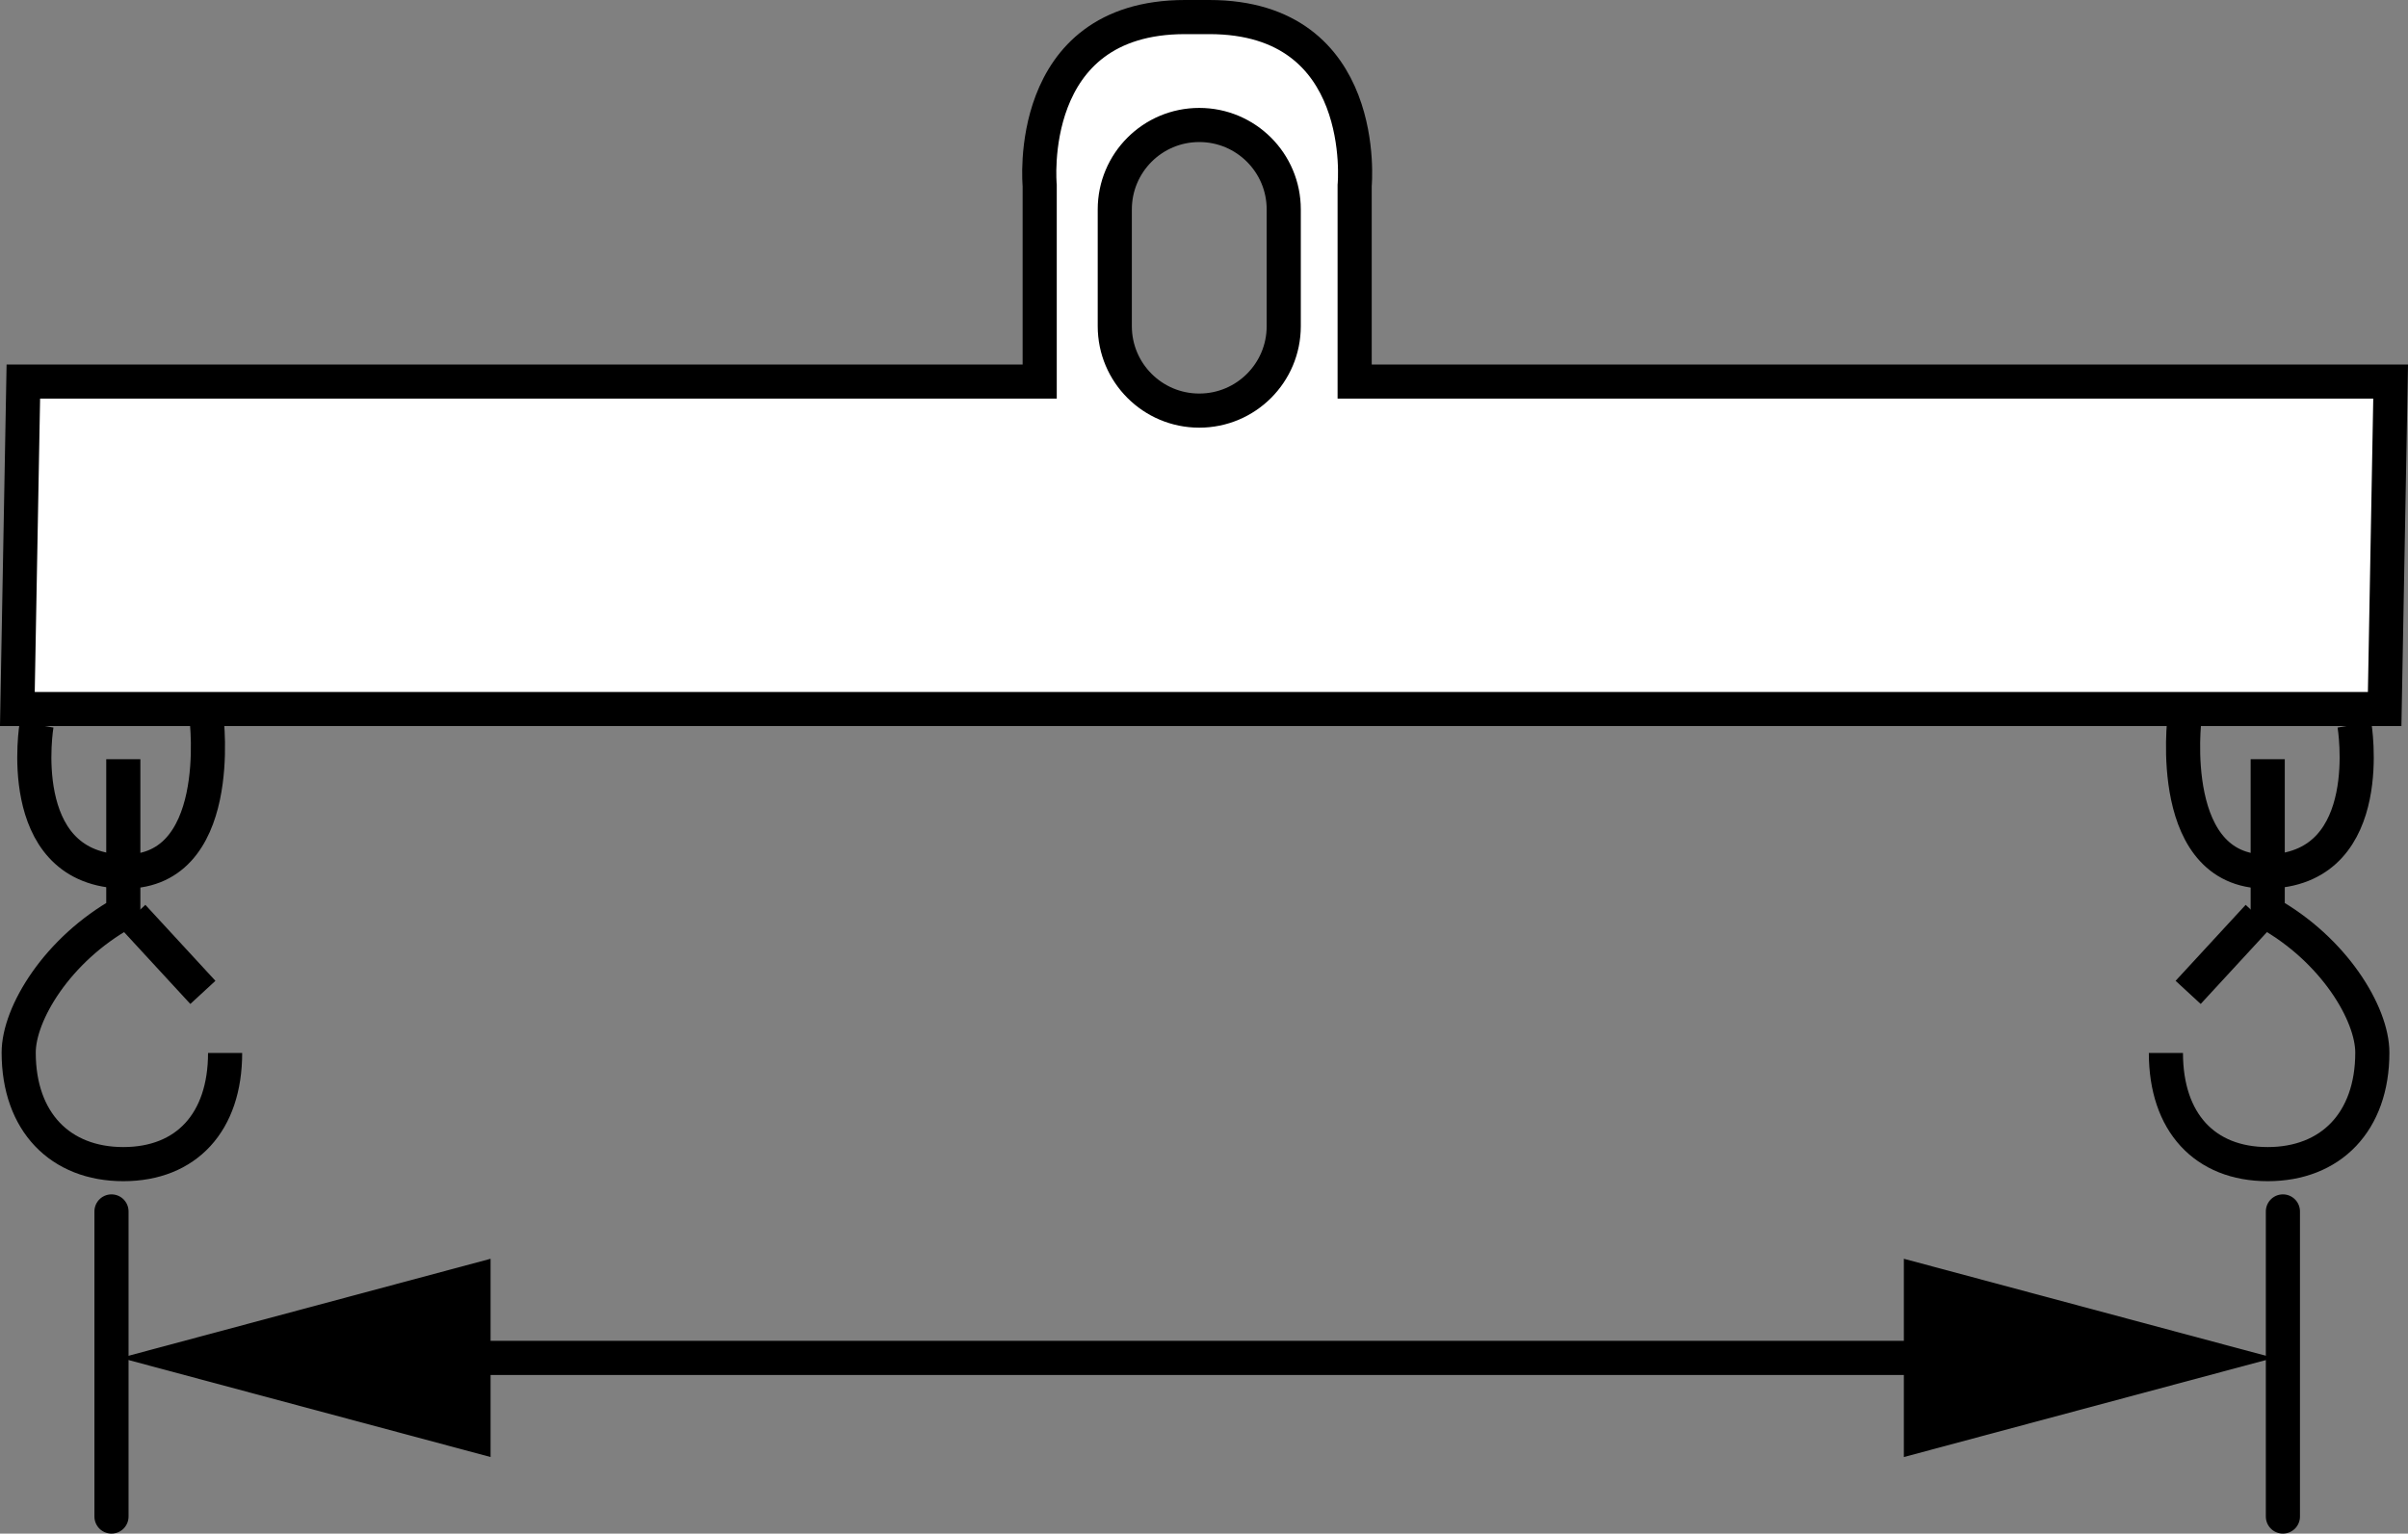 <?xml version="1.0" encoding="iso-8859-1"?>
<!-- Generator: Adobe Illustrator 28.1.0, SVG Export Plug-In . SVG Version: 6.00 Build 0)  -->
<svg version="1.1" id="image" xmlns="http://www.w3.org/2000/svg" xmlns:xlink="http://www.w3.org/1999/xlink" x="0px" y="0px"
	 width="56.438px" height="35.953px" viewBox="0 0 56.438 35.953" enable-background="new 0 0 56.438 35.953"
	 xml:space="preserve">
<rect x="0" y="0" width="56.438" height="35.953" fill="#808080" stroke="none"/>
<line fill="#FFFFFF" stroke="#000000" stroke-width="0.8" stroke-linecap="round" x1="2.613" y1="28.4" x2="2.613" y2="35.553"/>
<line fill="#FFFFFF" stroke="#000000" stroke-width="0.8" stroke-linecap="round" x1="53.506" y1="28.4" x2="53.506" y2="35.553"/>
<g>
	<g>
		<g>
			<g>
				<line fill="#FFFFFF" x1="53.294" y1="31.834" x2="2.825" y2="31.834"/>
				<g>
					
						<line fill="none" stroke="#000000" stroke-width="0.8" stroke-linecap="round" x1="46.207" y1="31.834" x2="9.913" y2="31.834"/>
					<g>
						<polygon points="44.622,29.51 53.294,31.834 44.622,34.158 						"/>
					</g>
					<g>
						<polygon points="11.498,29.51 2.825,31.834 11.498,34.158 						"/>
					</g>
				</g>
			</g>
		</g>
	</g>
</g>
<path fill="none" stroke="#000000" stroke-width="0.8" d="M0.858,16.99c0,0-0.562,3.309,1.947,3.439
	s2.033-3.612,2.033-3.612"/>
<path fill="none" stroke="#000000" stroke-width="0.8" d="M5.276,24.685c0,1.627-0.91,2.606-2.386,2.606
	s-2.452-0.988-2.452-2.615c0-0.914,0.901-2.413,2.452-3.277v-3.601"/>
<line fill="none" stroke="#000000" stroke-width="0.8" x1="3.113" y1="21.484" x2="4.755" y2="23.265"/>
<path fill="none" stroke="#000000" stroke-width="0.8" d="M55.182,16.99c0,0,0.562,3.309-1.947,3.439
	s-2.033-3.612-2.033-3.612"/>
<path fill="none" stroke="#000000" stroke-width="0.8" d="M50.764,24.685c0,1.627,0.91,2.606,2.386,2.606
	s2.452-0.988,2.452-2.615c0-0.914-0.901-2.413-2.452-3.277v-3.601"/>
<line fill="none" stroke="#000000" stroke-width="0.8" x1="52.927" y1="21.484" x2="51.285" y2="23.265"/>
<path fill="#FFFFFF" stroke="#000000" stroke-width="0.8" d="M28.343,0.4c3.785,0,3.407,3.948,3.407,3.948v4.597h24.281
	l-0.14,7.677H0.407l0.14-7.677h23.821V4.348c0,0-0.379-3.948,3.407-3.948H28.343z M30.088,7.646v-2.736
	c0-1.094-0.886-1.98-1.98-1.98s-1.98,0.886-1.98,1.98v2.736c0,1.094,0.886,1.98,1.98,1.98S30.088,8.741,30.088,7.646z"/>
</svg>
